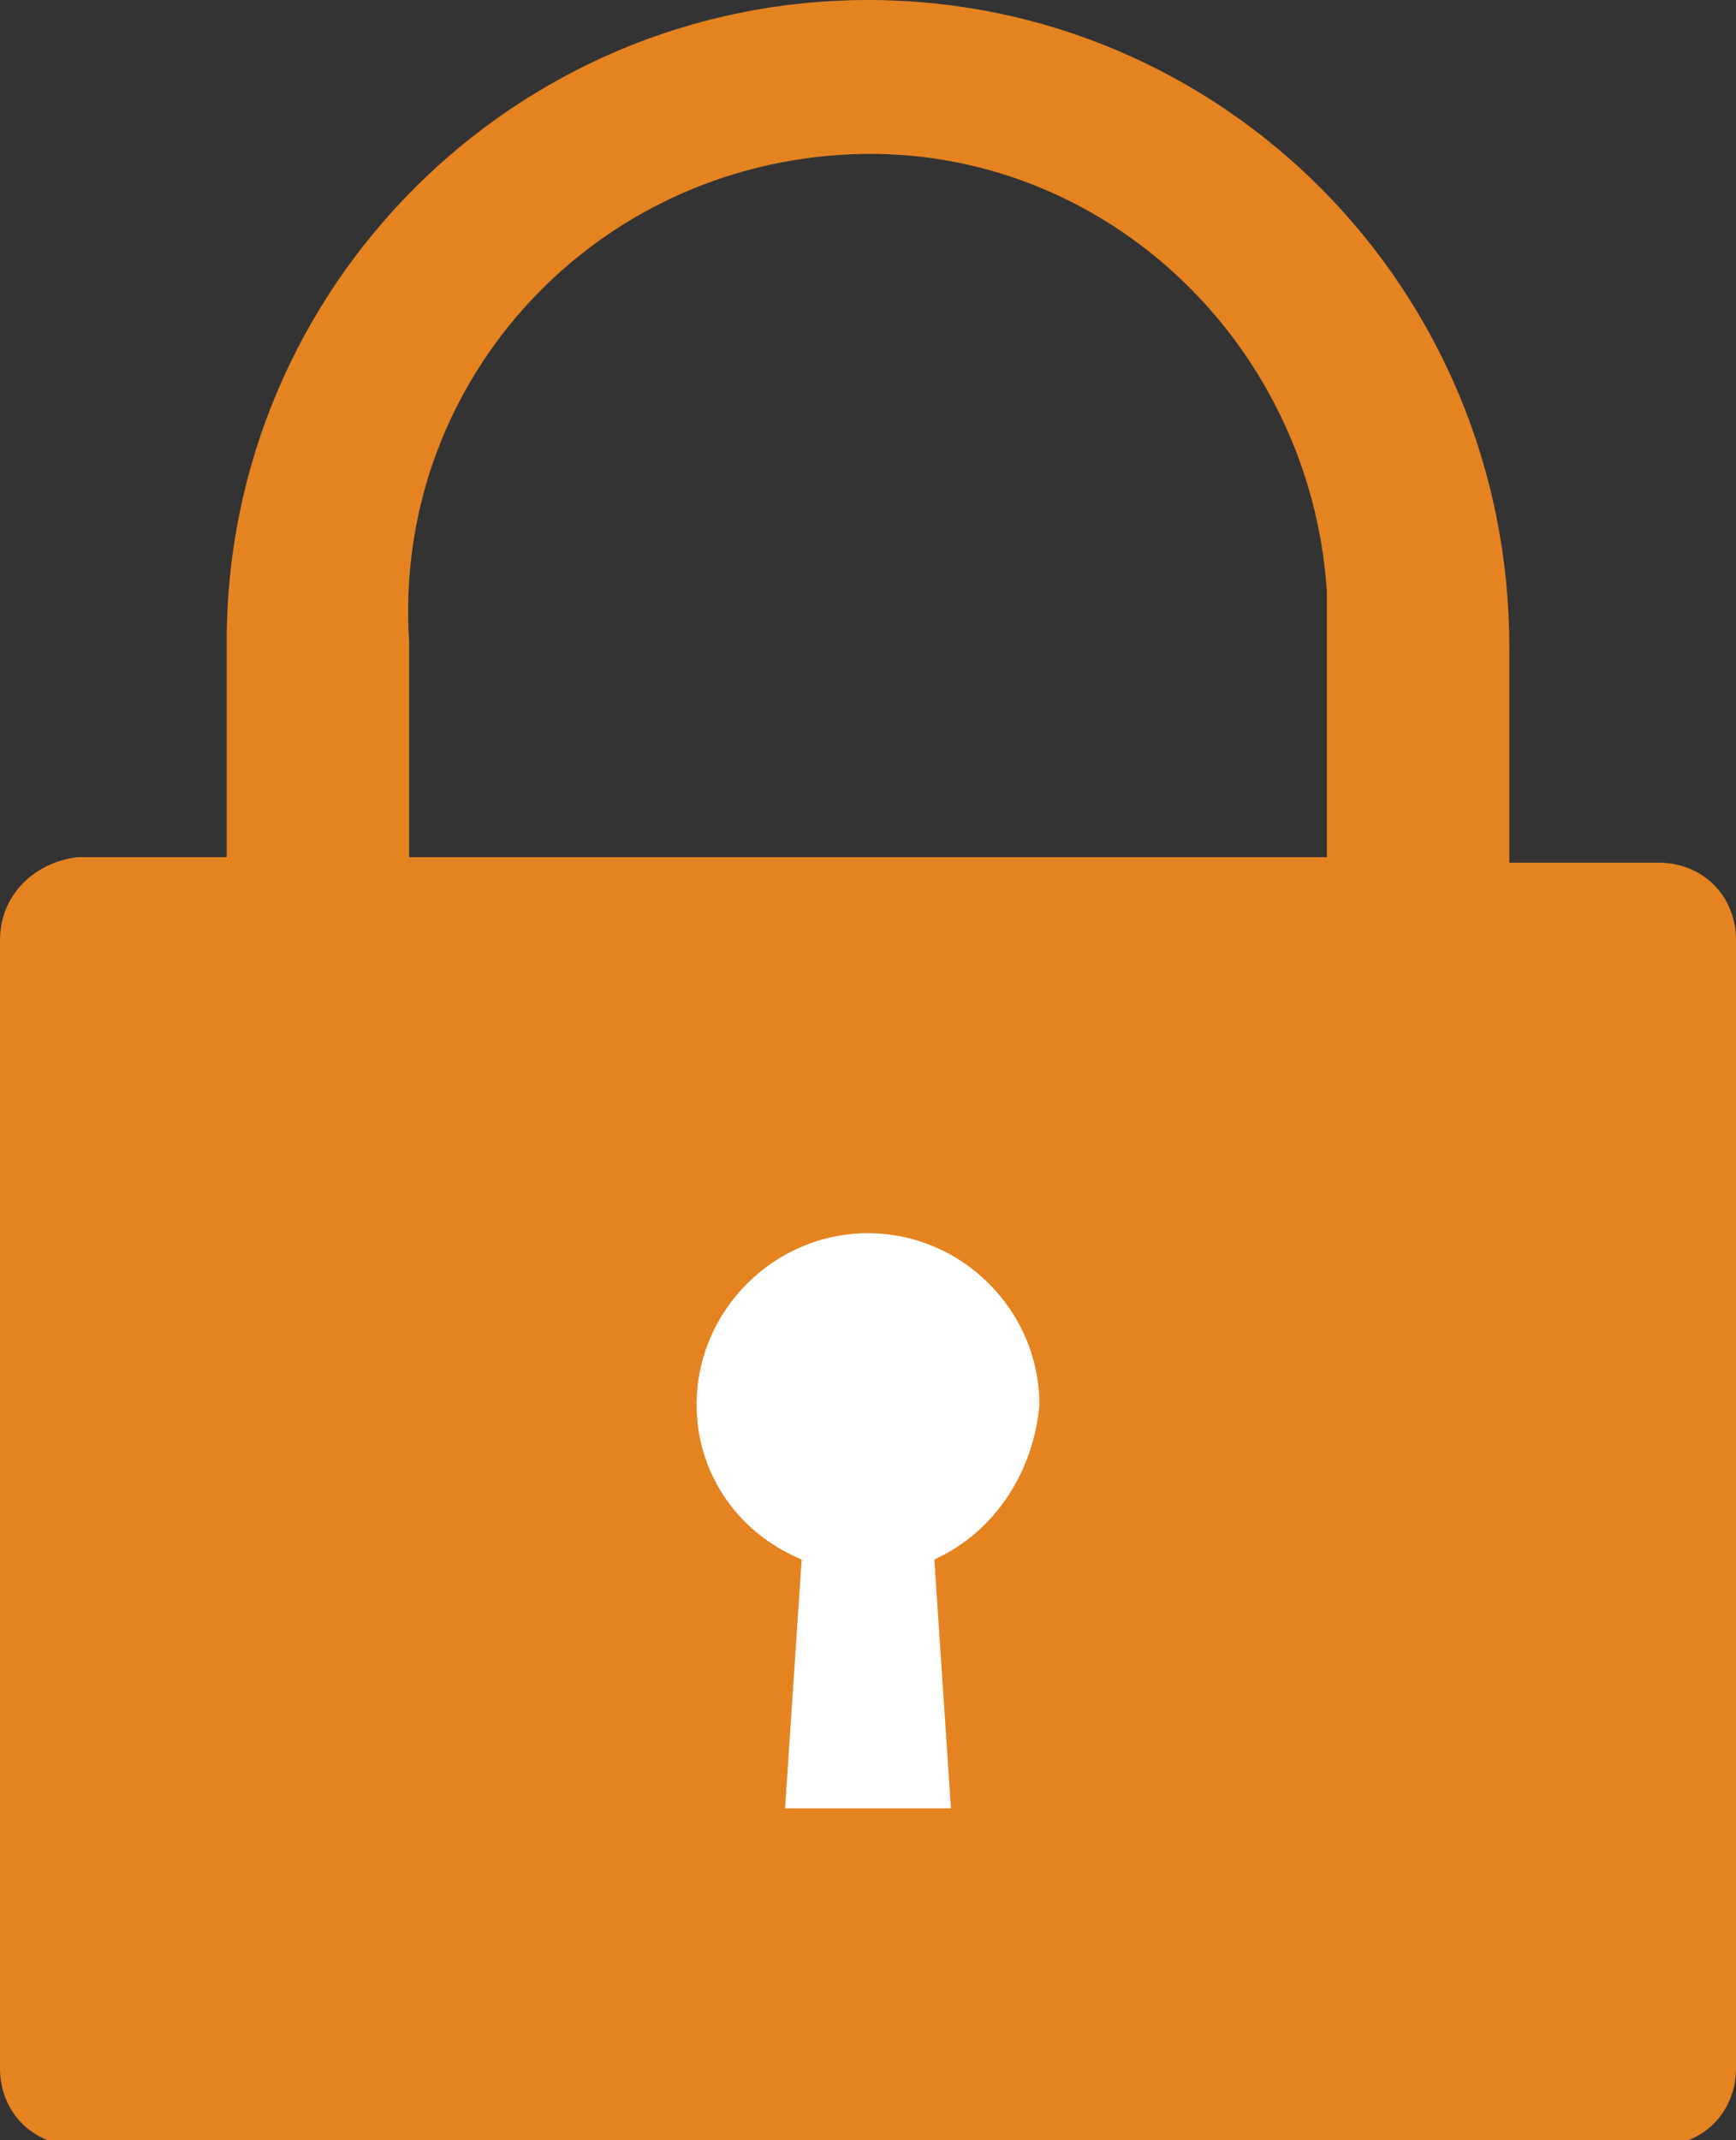 <?xml version="1.0" encoding="utf-8"?>
<!-- Generator: Adobe Illustrator 28.3.0, SVG Export Plug-In . SVG Version: 6.00 Build 0)  -->
<svg version="1.1" id="_レイヤー_2" xmlns="http://www.w3.org/2000/svg" xmlns:xlink="http://www.w3.org/1999/xlink" x="0px"
	 y="0px" viewBox="0 0 31.4 38.7" style="enable-background:new 0 0 31.4 38.7;" xml:space="preserve">
<rect x="0" y="0" width="31.4" height="38.7" fill="#333333" stroke="none"/>
<style type="text/css">
	.st0{clip-path:url(#SVGID_00000091016704211158410690000000447673912266991493_);}
	.st1{fill:#E68321;}
	.st2{fill:#FFFFFF;}
</style>
<g id="_レイヤー_1-2">
	<g>
		<g>
			<defs>
				<rect id="SVGID_1_" width="31.4" height="38.7"/>
			</defs>
			<clipPath id="SVGID_00000170244723108949290250000001087653504688520608_">
				<use xlink:href="#SVGID_1_"  style="overflow:visible;"/>
			</clipPath>
			<g style="clip-path:url(#SVGID_00000170244723108949290250000001087653504688520608_);">
				<g id="_グループ_5853">
					<path id="_パス_11005" class="st1" d="M30,15.6h-2.7v-3.9l0,0C27.3,5.2,22.1,0,15.7,0S4.1,5.2,4.1,11.6l0,0v3.9H1.4
						C0.6,15.6,0,16.2,0,17l0,0v20.4c0,0.8,0.6,1.4,1.4,1.4H30c0.8,0,1.4-0.6,1.4-1.4V17C31.4,16.2,30.8,15.6,30,15.6 M7.4,11.6
						C7.1,7,10.6,3.1,15.2,2.8s8.5,3.3,8.8,7.9c0,0.3,0,0.6,0,0.9v3.9H7.4V11.6z"/>
					<path id="_パス_11006" class="st2" d="M18.8,25.4c0-1.7-1.4-3.1-3.1-3.1s-3.1,1.4-3.1,3.1c0,1.2,0.7,2.3,1.9,2.8l-0.3,4.5h3
						l-0.3-4.5C18,27.7,18.7,26.6,18.8,25.4"/>
				</g>
			</g>
		</g>
	</g>
</g>
</svg>
